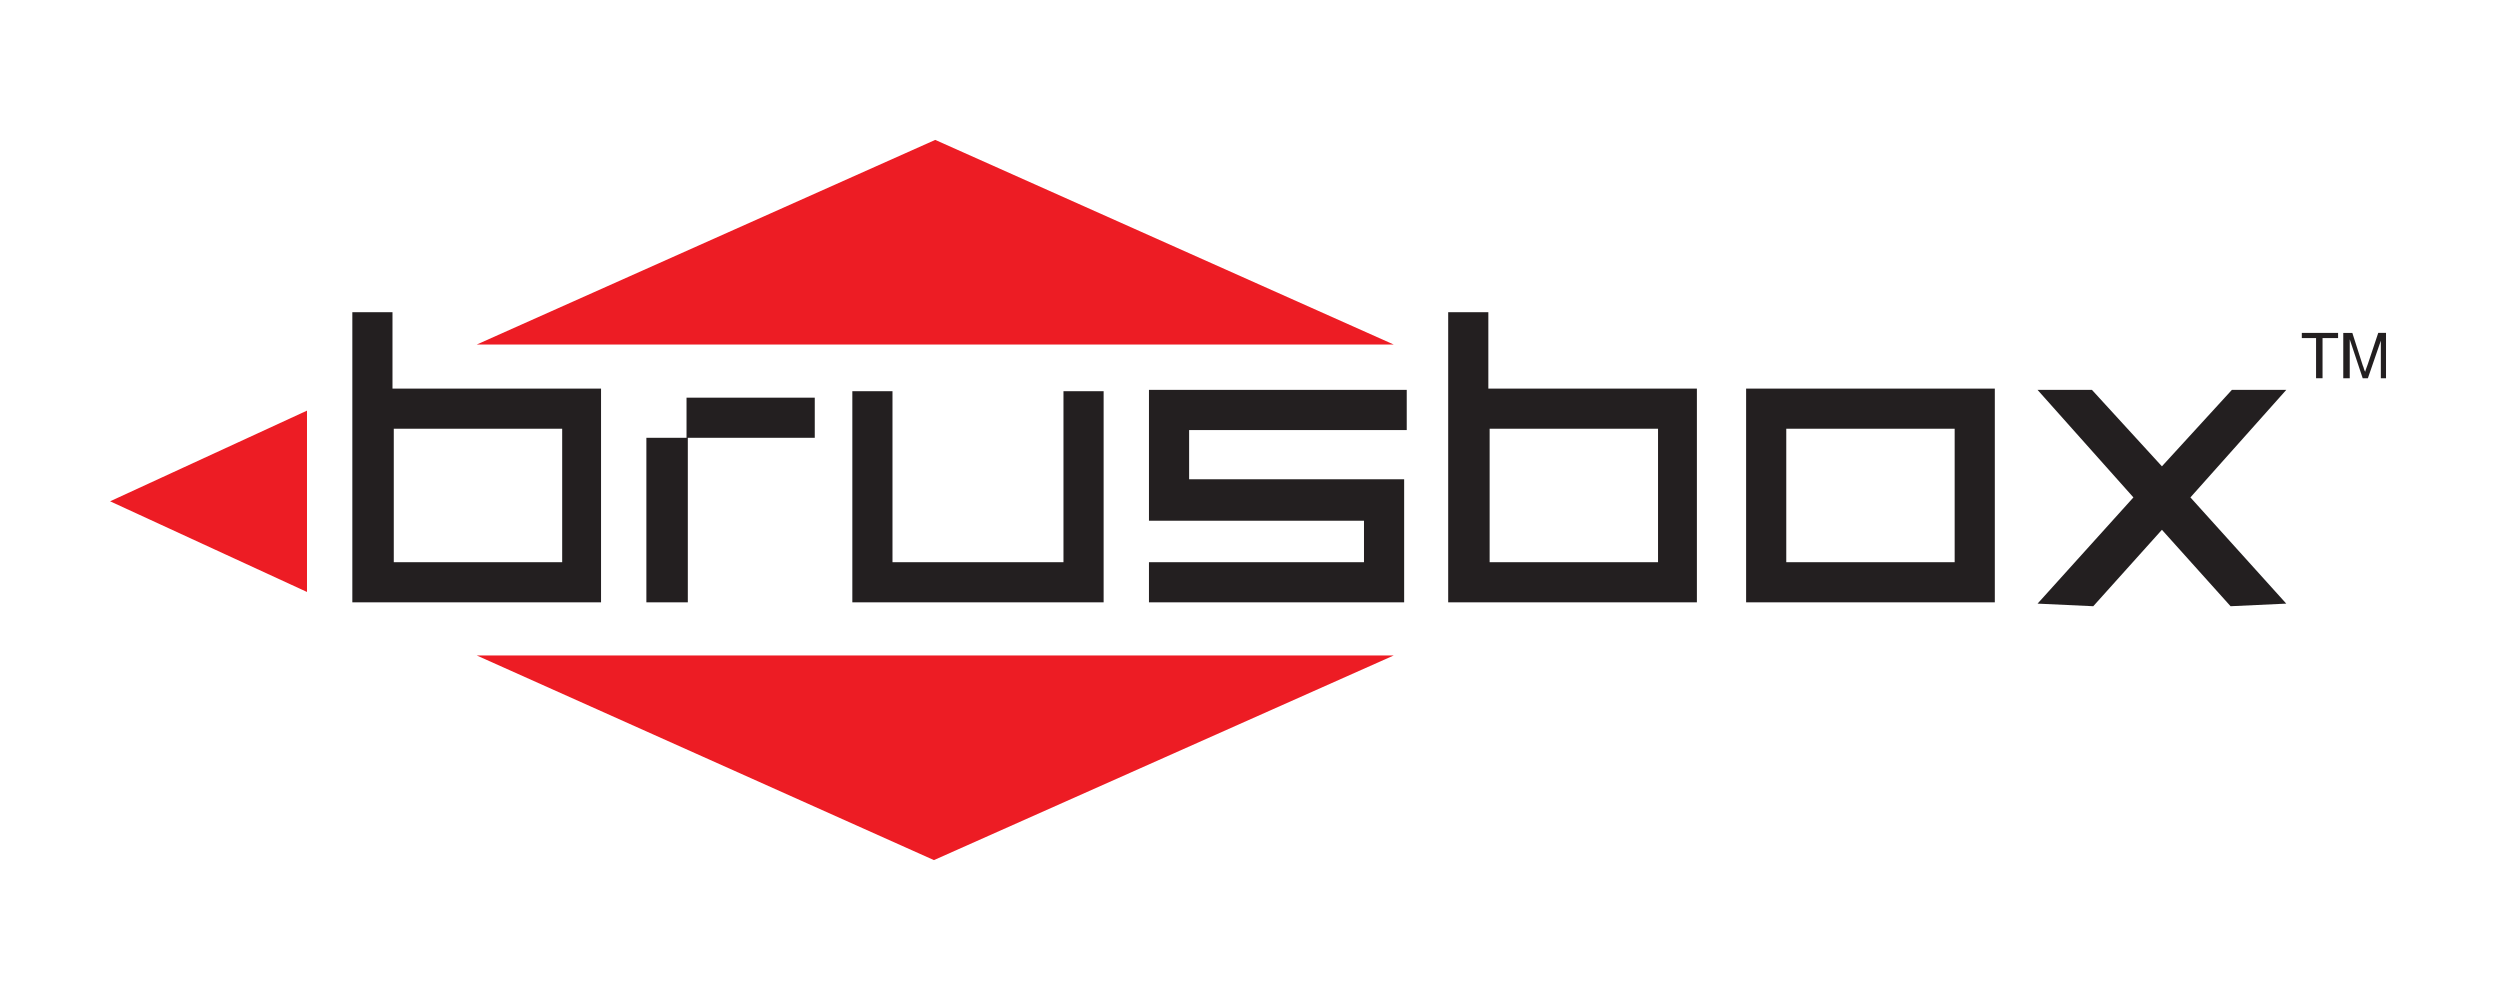 <?xml version="1.0" encoding="utf-8"?>
<!-- Generator: Adobe Illustrator 23.0.2, SVG Export Plug-In . SVG Version: 6.00 Build 0)  -->
<svg version="1.1" id="Слой_1" xmlns="http://www.w3.org/2000/svg" xmlns:xlink="http://www.w3.org/1999/xlink" x="0px" y="0px"
	 viewBox="0 0 193 76" style="enable-background:new 0 0 193 76;" xml:space="preserve">
<style type="text/css">
	.st0{fill-rule:evenodd;clip-rule:evenodd;fill:#231F20;}
	.st1{fill-rule:evenodd;clip-rule:evenodd;fill:#ED1C24;}
</style>
<g id="surface1">
	<path class="st0" d="M161.6,46.8l-4.3-0.2l7.4-8.2l-7.4-8.3h4.2l5.4,5.9l5.4-5.9h4.2l-7.4,8.3l7.4,8.2l-4.3,0.2l-5.3-5.9
		L161.6,46.8z M105.3,46.5L105.3,46.5l-16.6,0v-3.1h16.6v-3.2H91.8v0h-3.1V30.1h19.9v3.1H91.8v3.8h16.6v0.5h0v9H105.3z M27.2,46.5
		V24.1h3.1V30h16.1v16.5H27.2z M67.9,46.5h-2.1V30.2h3.1v13.2h13.2V30.2h3.1v16.3H67.9z M111.8,46.5V24.1h3.1V30h16.1v16.5H111.8z
		 M134.8,46.5V30H154v16.5H134.8z M49.9,46.5V33.8H53v-3.1h9.9v3.1h-9.8v12.7H49.9z M43.4,43.4V33.1h-13v10.3H43.4z M128,43.4V33.1
		h-13v10.3H128z M150.9,43.4V33.1h-13v10.3H150.9"/>
	<path class="st1" d="M72.1,66.4L36.8,50.6h70.8L72.1,66.4z M23.7,45.7l-15.2-7l15.2-7V45.7z M36.8,26.6l35.4-15.8l35.4,15.8H36.8z"
		/>
	<path class="st0" d="M178.8,29.2v-3.1h-1.1v-0.4h2.8v0.4h-1.2v3.1H178.8"/>
	<path class="st0" d="M180.9,29.2v-3.5h0.7l0.8,2.5c0.1,0.2,0.1,0.4,0.2,0.5c0-0.1,0.1-0.3,0.2-0.6l0.8-2.4h0.6v3.5h-0.4v-2.9
		l-1,2.9h-0.4l-1-3v3H180.9"/>
</g>
</svg>
